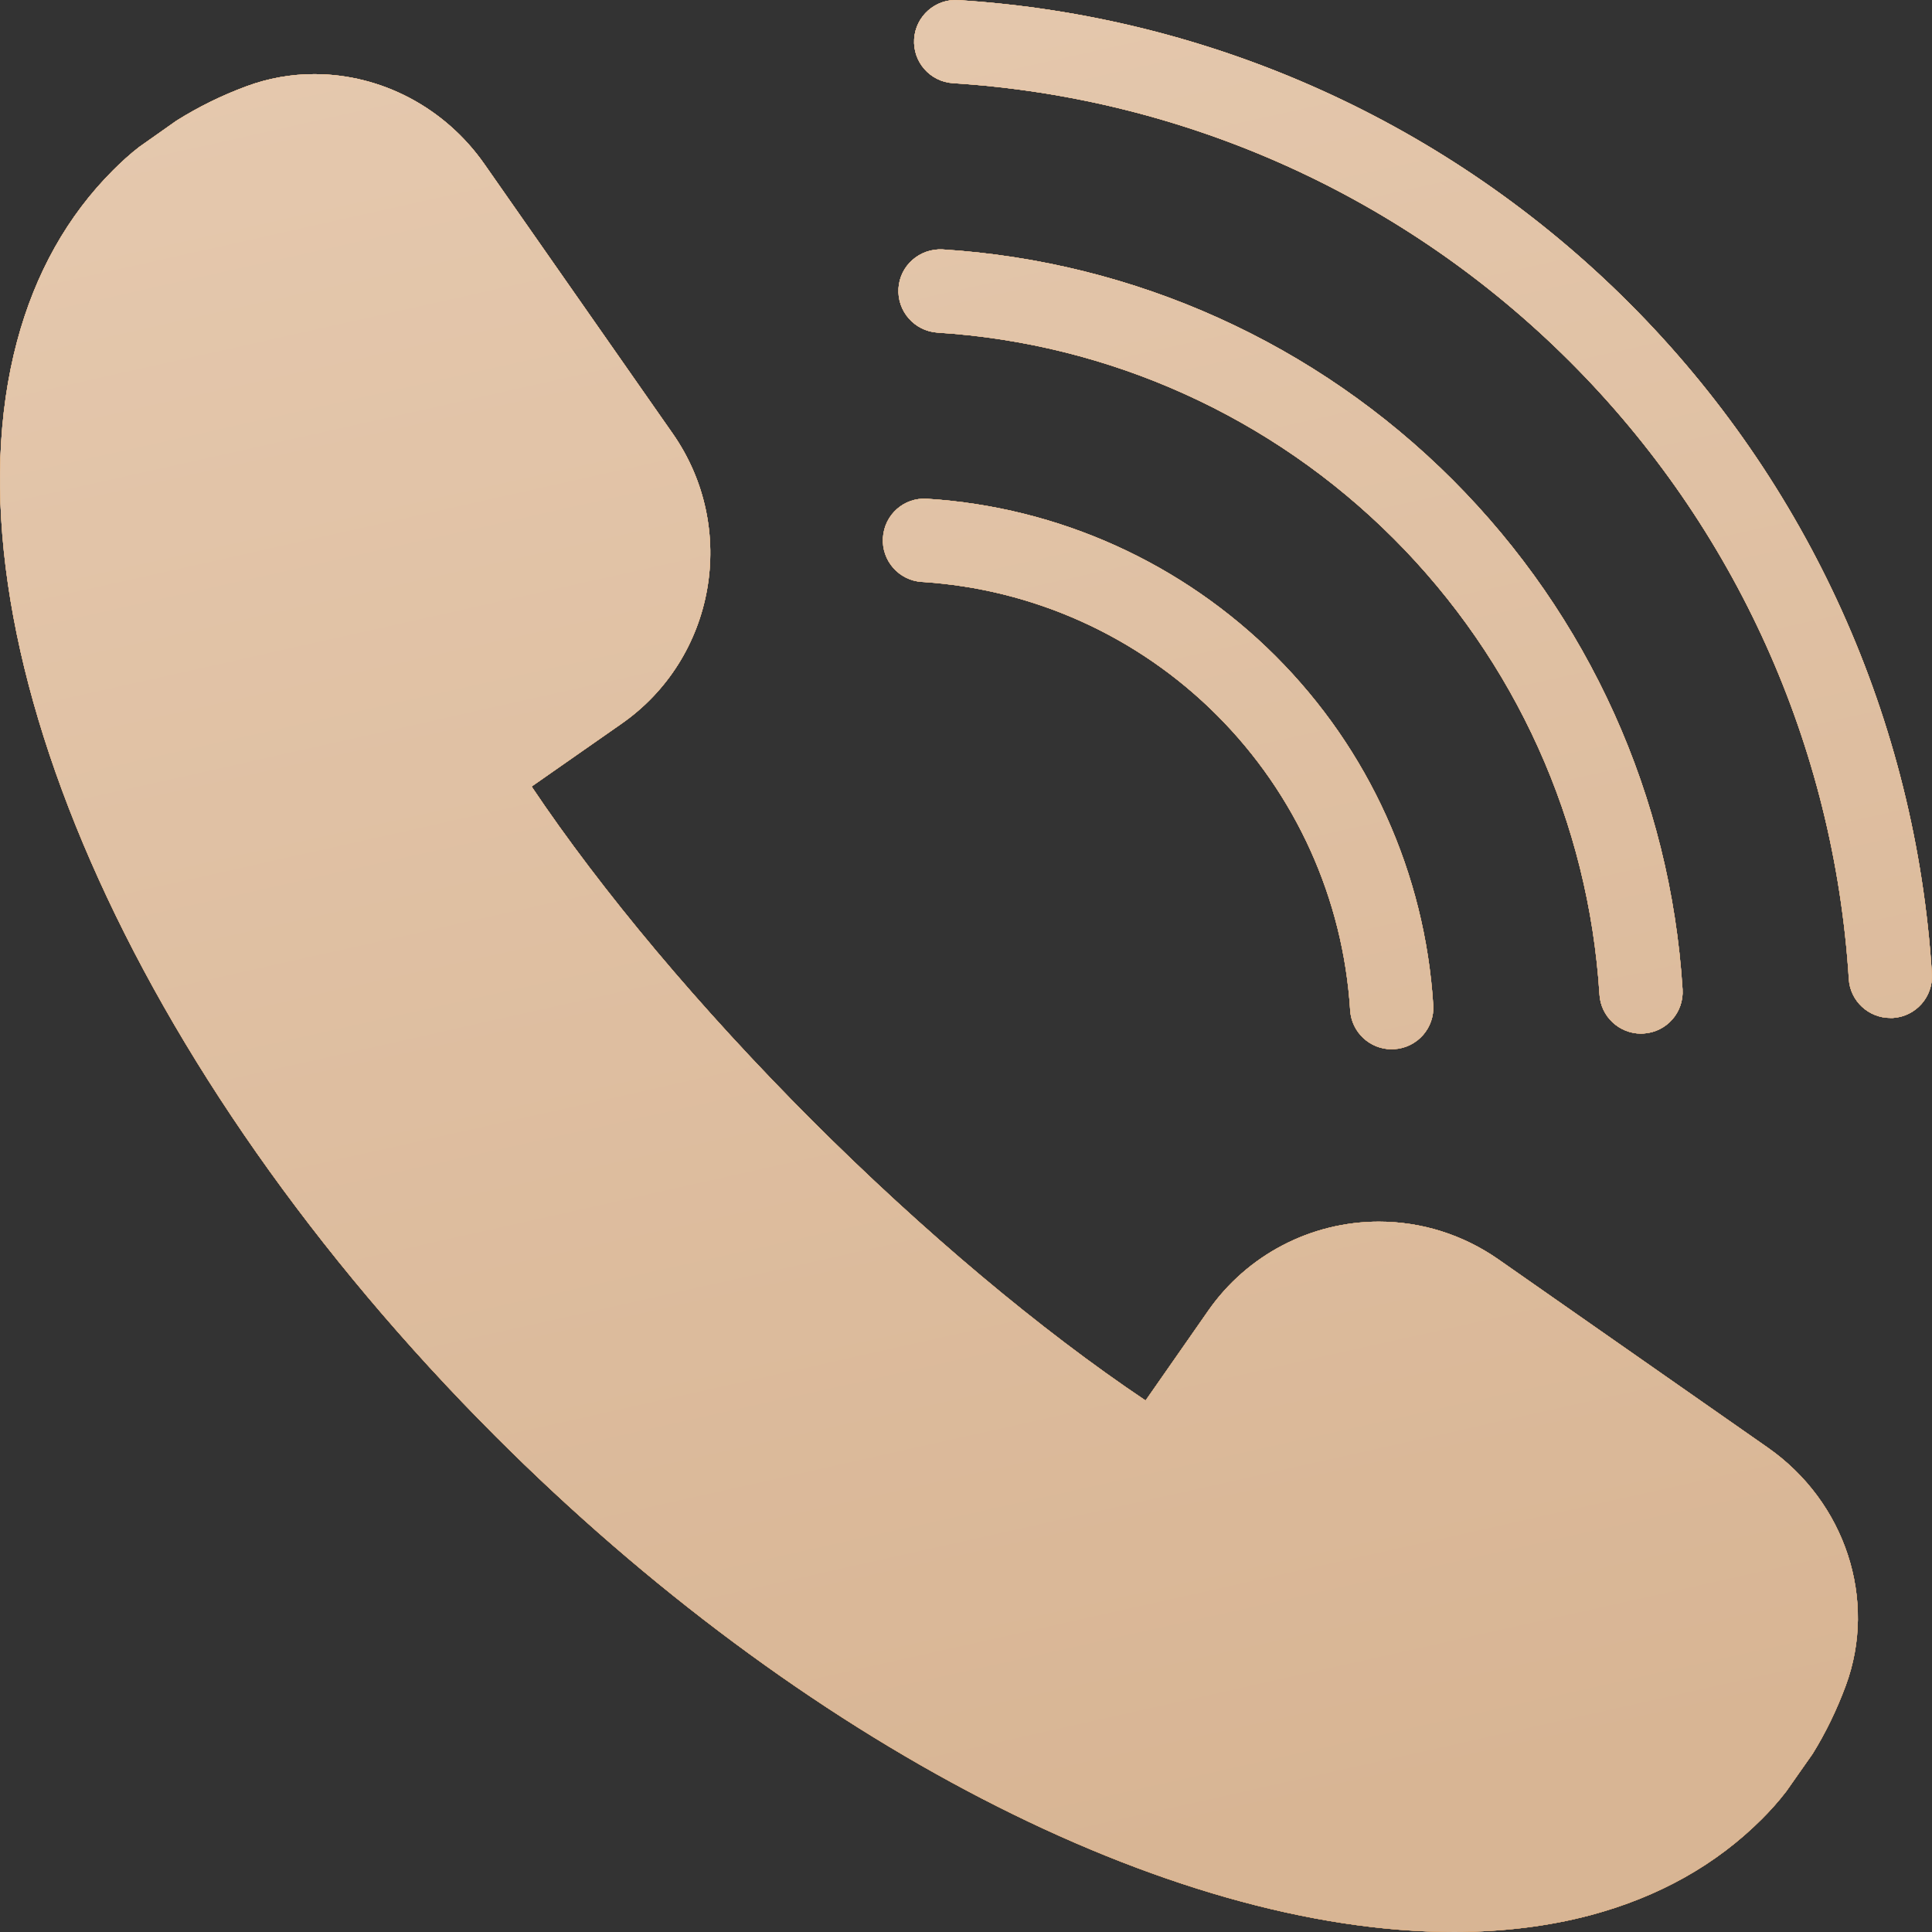 <?xml version="1.0" encoding="UTF-8"?> <svg xmlns="http://www.w3.org/2000/svg" width="19" height="19" viewBox="0 0 19 19" fill="none"><rect x="0" y="0" width="19" height="19" fill="#333333" stroke="none"/> <path d="M17.386 14.237L14.733 12.383C14.386 12.142 13.981 12.014 13.56 12.014C12.891 12.014 12.264 12.342 11.882 12.89L11.266 13.773C10.234 13.081 9.082 12.114 7.984 11.017C6.887 9.919 5.92 8.767 5.228 7.735L6.11 7.119C7.036 6.475 7.264 5.195 6.618 4.267L4.764 1.614C4.377 1.06 3.751 0.729 3.091 0.729C2.863 0.729 2.639 0.769 2.425 0.848C2.182 0.938 1.957 1.048 1.735 1.187L1.369 1.445C1.277 1.516 1.192 1.594 1.111 1.675C0.664 2.122 0.346 2.688 0.168 3.356C-0.596 6.219 1.296 10.547 4.875 14.127C7.88 17.132 11.491 19 14.298 19H14.298C14.778 19 15.231 18.944 15.644 18.834C16.313 18.655 16.878 18.338 17.325 17.891C17.406 17.81 17.484 17.725 17.567 17.617L17.826 17.248C17.952 17.045 18.062 16.82 18.152 16.577C18.464 15.733 18.149 14.771 17.386 14.237Z" fill="white"></path> <path d="M17.386 14.237L14.733 12.383C14.386 12.142 13.981 12.014 13.56 12.014C12.891 12.014 12.264 12.342 11.882 12.89L11.266 13.773C10.234 13.081 9.082 12.114 7.984 11.017C6.887 9.919 5.92 8.767 5.228 7.735L6.11 7.119C7.036 6.475 7.264 5.195 6.618 4.267L4.764 1.614C4.377 1.06 3.751 0.729 3.091 0.729C2.863 0.729 2.639 0.769 2.425 0.848C2.182 0.938 1.957 1.048 1.735 1.187L1.369 1.445C1.277 1.516 1.192 1.594 1.111 1.675C0.664 2.122 0.346 2.688 0.168 3.356C-0.596 6.219 1.296 10.547 4.875 14.127C7.88 17.132 11.491 19 14.298 19H14.298C14.778 19 15.231 18.944 15.644 18.834C16.313 18.655 16.878 18.338 17.325 17.891C17.406 17.81 17.484 17.725 17.567 17.617L17.826 17.248C17.952 17.045 18.062 16.82 18.152 16.577C18.464 15.733 18.149 14.771 17.386 14.237Z" fill="url(#paint0_linear_93_74)"></path> <path d="M17.386 14.237L14.733 12.383C14.386 12.142 13.981 12.014 13.56 12.014C12.891 12.014 12.264 12.342 11.882 12.89L11.266 13.773C10.234 13.081 9.082 12.114 7.984 11.017C6.887 9.919 5.92 8.767 5.228 7.735L6.11 7.119C7.036 6.475 7.264 5.195 6.618 4.267L4.764 1.614C4.377 1.06 3.751 0.729 3.091 0.729C2.863 0.729 2.639 0.769 2.425 0.848C2.182 0.938 1.957 1.048 1.735 1.187L1.369 1.445C1.277 1.516 1.192 1.594 1.111 1.675C0.664 2.122 0.346 2.688 0.168 3.356C-0.596 6.219 1.296 10.547 4.875 14.127C7.88 17.132 11.491 19 14.298 19H14.298C14.778 19 15.231 18.944 15.644 18.834C16.313 18.655 16.878 18.338 17.325 17.891C17.406 17.81 17.484 17.725 17.567 17.617L17.826 17.248C17.952 17.045 18.062 16.82 18.152 16.577C18.464 15.733 18.149 14.771 17.386 14.237Z" fill="url(#paint1_linear_93_74)"></path> <path d="M17.386 14.237L14.733 12.383C14.386 12.142 13.981 12.014 13.56 12.014C12.891 12.014 12.264 12.342 11.882 12.89L11.266 13.773C10.234 13.081 9.082 12.114 7.984 11.017C6.887 9.919 5.92 8.767 5.228 7.735L6.11 7.119C7.036 6.475 7.264 5.195 6.618 4.267L4.764 1.614C4.377 1.06 3.751 0.729 3.091 0.729C2.863 0.729 2.639 0.769 2.425 0.848C2.182 0.938 1.957 1.048 1.735 1.187L1.369 1.445C1.277 1.516 1.192 1.594 1.111 1.675C0.664 2.122 0.346 2.688 0.168 3.356C-0.596 6.219 1.296 10.547 4.875 14.127C7.88 17.132 11.491 19 14.298 19H14.298C14.778 19 15.231 18.944 15.644 18.834C16.313 18.655 16.878 18.338 17.325 17.891C17.406 17.81 17.484 17.725 17.567 17.617L17.826 17.248C17.952 17.045 18.062 16.82 18.152 16.577C18.464 15.733 18.149 14.771 17.386 14.237Z" fill="url(#paint2_linear_93_74)"></path> <path d="M16.021 2.979C14.256 1.214 11.913 0.156 9.424 0.001C9.2 -0.014 9.004 0.158 8.99 0.384C8.976 0.61 9.147 0.804 9.373 0.818C11.663 0.962 13.818 1.935 15.442 3.559C17.066 5.182 18.038 7.338 18.182 9.628C18.195 9.845 18.376 10.011 18.59 10.011C18.599 10.011 18.607 10.011 18.616 10.011C18.842 9.997 19.013 9.802 18.999 9.576C18.843 7.087 17.786 4.744 16.021 2.979Z" fill="white"></path> <path d="M16.021 2.979C14.256 1.214 11.913 0.156 9.424 0.001C9.2 -0.014 9.004 0.158 8.99 0.384C8.976 0.61 9.147 0.804 9.373 0.818C11.663 0.962 13.818 1.935 15.442 3.559C17.066 5.182 18.038 7.338 18.182 9.628C18.195 9.845 18.376 10.011 18.59 10.011C18.599 10.011 18.607 10.011 18.616 10.011C18.842 9.997 19.013 9.802 18.999 9.576C18.843 7.087 17.786 4.744 16.021 2.979Z" fill="url(#paint3_linear_93_74)"></path> <path d="M16.021 2.979C14.256 1.214 11.913 0.156 9.424 0.001C9.2 -0.014 9.004 0.158 8.99 0.384C8.976 0.61 9.147 0.804 9.373 0.818C11.663 0.962 13.818 1.935 15.442 3.559C17.066 5.182 18.038 7.338 18.182 9.628C18.195 9.845 18.376 10.011 18.59 10.011C18.599 10.011 18.607 10.011 18.616 10.011C18.842 9.997 19.013 9.802 18.999 9.576C18.843 7.087 17.786 4.744 16.021 2.979Z" fill="url(#paint4_linear_93_74)"></path> <path d="M16.021 2.979C14.256 1.214 11.913 0.156 9.424 0.001C9.2 -0.014 9.004 0.158 8.99 0.384C8.976 0.61 9.147 0.804 9.373 0.818C11.663 0.962 13.818 1.935 15.442 3.559C17.066 5.182 18.038 7.338 18.182 9.628C18.195 9.845 18.376 10.011 18.59 10.011C18.599 10.011 18.607 10.011 18.616 10.011C18.842 9.997 19.013 9.802 18.999 9.576C18.843 7.087 17.786 4.744 16.021 2.979Z" fill="url(#paint5_linear_93_74)"></path> <path d="M9.219 3.271C10.912 3.377 12.505 4.096 13.705 5.296C14.905 6.496 15.624 8.089 15.73 9.781C15.743 9.998 15.924 10.165 16.138 10.165C16.147 10.165 16.155 10.165 16.164 10.164C16.39 10.15 16.561 9.956 16.547 9.73C16.429 7.838 15.625 6.058 14.284 4.717C12.943 3.376 11.162 2.572 9.271 2.453C9.044 2.441 8.85 2.611 8.836 2.836C8.822 3.062 8.994 3.256 9.219 3.271Z" fill="white"></path> <path d="M9.219 3.271C10.912 3.377 12.505 4.096 13.705 5.296C14.905 6.496 15.624 8.089 15.73 9.781C15.743 9.998 15.924 10.165 16.138 10.165C16.147 10.165 16.155 10.165 16.164 10.164C16.39 10.15 16.561 9.956 16.547 9.73C16.429 7.838 15.625 6.058 14.284 4.717C12.943 3.376 11.162 2.572 9.271 2.453C9.044 2.441 8.85 2.611 8.836 2.836C8.822 3.062 8.994 3.256 9.219 3.271Z" fill="url(#paint6_linear_93_74)"></path> <path d="M9.219 3.271C10.912 3.377 12.505 4.096 13.705 5.296C14.905 6.496 15.624 8.089 15.73 9.781C15.743 9.998 15.924 10.165 16.138 10.165C16.147 10.165 16.155 10.165 16.164 10.164C16.39 10.15 16.561 9.956 16.547 9.73C16.429 7.838 15.625 6.058 14.284 4.717C12.943 3.376 11.162 2.572 9.271 2.453C9.044 2.441 8.85 2.611 8.836 2.836C8.822 3.062 8.994 3.256 9.219 3.271Z" fill="url(#paint7_linear_93_74)"></path> <path d="M9.219 3.271C10.912 3.377 12.505 4.096 13.705 5.296C14.905 6.496 15.624 8.089 15.73 9.781C15.743 9.998 15.924 10.165 16.138 10.165C16.147 10.165 16.155 10.165 16.164 10.164C16.39 10.15 16.561 9.956 16.547 9.73C16.429 7.838 15.625 6.058 14.284 4.717C12.943 3.376 11.162 2.572 9.271 2.453C9.044 2.441 8.85 2.611 8.836 2.836C8.822 3.062 8.994 3.256 9.219 3.271Z" fill="url(#paint8_linear_93_74)"></path> <path d="M9.066 5.723C10.161 5.791 11.191 6.257 11.967 7.033C12.744 7.81 13.209 8.84 13.278 9.935C13.291 10.152 13.472 10.319 13.686 10.319C13.695 10.319 13.704 10.319 13.712 10.318C13.938 10.304 14.11 10.109 14.095 9.884C14.014 8.59 13.464 7.372 12.546 6.454C11.629 5.537 10.411 4.986 9.117 4.905C8.888 4.89 8.697 5.063 8.683 5.289C8.669 5.514 8.84 5.709 9.066 5.723Z" fill="white"></path> <path d="M9.066 5.723C10.161 5.791 11.191 6.257 11.967 7.033C12.744 7.81 13.209 8.84 13.278 9.935C13.291 10.152 13.472 10.319 13.686 10.319C13.695 10.319 13.704 10.319 13.712 10.318C13.938 10.304 14.11 10.109 14.095 9.884C14.014 8.59 13.464 7.372 12.546 6.454C11.629 5.537 10.411 4.986 9.117 4.905C8.888 4.89 8.697 5.063 8.683 5.289C8.669 5.514 8.84 5.709 9.066 5.723Z" fill="url(#paint9_linear_93_74)"></path> <path d="M9.066 5.723C10.161 5.791 11.191 6.257 11.967 7.033C12.744 7.81 13.209 8.84 13.278 9.935C13.291 10.152 13.472 10.319 13.686 10.319C13.695 10.319 13.704 10.319 13.712 10.318C13.938 10.304 14.11 10.109 14.095 9.884C14.014 8.59 13.464 7.372 12.546 6.454C11.629 5.537 10.411 4.986 9.117 4.905C8.888 4.89 8.697 5.063 8.683 5.289C8.669 5.514 8.84 5.709 9.066 5.723Z" fill="url(#paint10_linear_93_74)"></path> <path d="M9.066 5.723C10.161 5.791 11.191 6.257 11.967 7.033C12.744 7.81 13.209 8.84 13.278 9.935C13.291 10.152 13.472 10.319 13.686 10.319C13.695 10.319 13.704 10.319 13.712 10.318C13.938 10.304 14.11 10.109 14.095 9.884C14.014 8.59 13.464 7.372 12.546 6.454C11.629 5.537 10.411 4.986 9.117 4.905C8.888 4.89 8.697 5.063 8.683 5.289C8.669 5.514 8.84 5.709 9.066 5.723Z" fill="url(#paint11_linear_93_74)"></path> <defs> <linearGradient id="paint0_linear_93_74" x1="12.588" y1="-16.958" x2="-10.611" y2="-6.587" gradientUnits="userSpaceOnUse"> <stop stop-color="#ECD3BC"></stop> <stop offset="1" stop-color="#E7C19F"></stop> </linearGradient> <linearGradient id="paint1_linear_93_74" x1="9.5" y1="0" x2="9.5" y2="19" gradientUnits="userSpaceOnUse"> <stop stop-color="#FBAC5F"></stop> <stop offset="1" stop-color="#D6791E"></stop> </linearGradient> <linearGradient id="paint2_linear_93_74" x1="8.754" y1="-11.875" x2="15.311" y2="17.442" gradientUnits="userSpaceOnUse"> <stop stop-color="#ECD3BC"></stop> <stop offset="1" stop-color="#D8B594"></stop> </linearGradient> <linearGradient id="paint3_linear_93_74" x1="12.588" y1="-16.958" x2="-10.611" y2="-6.587" gradientUnits="userSpaceOnUse"> <stop stop-color="#ECD3BC"></stop> <stop offset="1" stop-color="#E7C19F"></stop> </linearGradient> <linearGradient id="paint4_linear_93_74" x1="9.5" y1="0" x2="9.5" y2="19" gradientUnits="userSpaceOnUse"> <stop stop-color="#FBAC5F"></stop> <stop offset="1" stop-color="#D6791E"></stop> </linearGradient> <linearGradient id="paint5_linear_93_74" x1="8.754" y1="-11.875" x2="15.311" y2="17.442" gradientUnits="userSpaceOnUse"> <stop stop-color="#ECD3BC"></stop> <stop offset="1" stop-color="#D8B594"></stop> </linearGradient> <linearGradient id="paint6_linear_93_74" x1="12.588" y1="-16.958" x2="-10.611" y2="-6.587" gradientUnits="userSpaceOnUse"> <stop stop-color="#ECD3BC"></stop> <stop offset="1" stop-color="#E7C19F"></stop> </linearGradient> <linearGradient id="paint7_linear_93_74" x1="9.5" y1="0" x2="9.5" y2="19" gradientUnits="userSpaceOnUse"> <stop stop-color="#FBAC5F"></stop> <stop offset="1" stop-color="#D6791E"></stop> </linearGradient> <linearGradient id="paint8_linear_93_74" x1="8.754" y1="-11.875" x2="15.311" y2="17.442" gradientUnits="userSpaceOnUse"> <stop stop-color="#ECD3BC"></stop> <stop offset="1" stop-color="#D8B594"></stop> </linearGradient> <linearGradient id="paint9_linear_93_74" x1="12.588" y1="-16.958" x2="-10.611" y2="-6.587" gradientUnits="userSpaceOnUse"> <stop stop-color="#ECD3BC"></stop> <stop offset="1" stop-color="#E7C19F"></stop> </linearGradient> <linearGradient id="paint10_linear_93_74" x1="9.5" y1="0" x2="9.5" y2="19" gradientUnits="userSpaceOnUse"> <stop stop-color="#FBAC5F"></stop> <stop offset="1" stop-color="#D6791E"></stop> </linearGradient> <linearGradient id="paint11_linear_93_74" x1="8.754" y1="-11.875" x2="15.311" y2="17.442" gradientUnits="userSpaceOnUse"> <stop stop-color="#ECD3BC"></stop> <stop offset="1" stop-color="#D8B594"></stop> </linearGradient> </defs> </svg> 